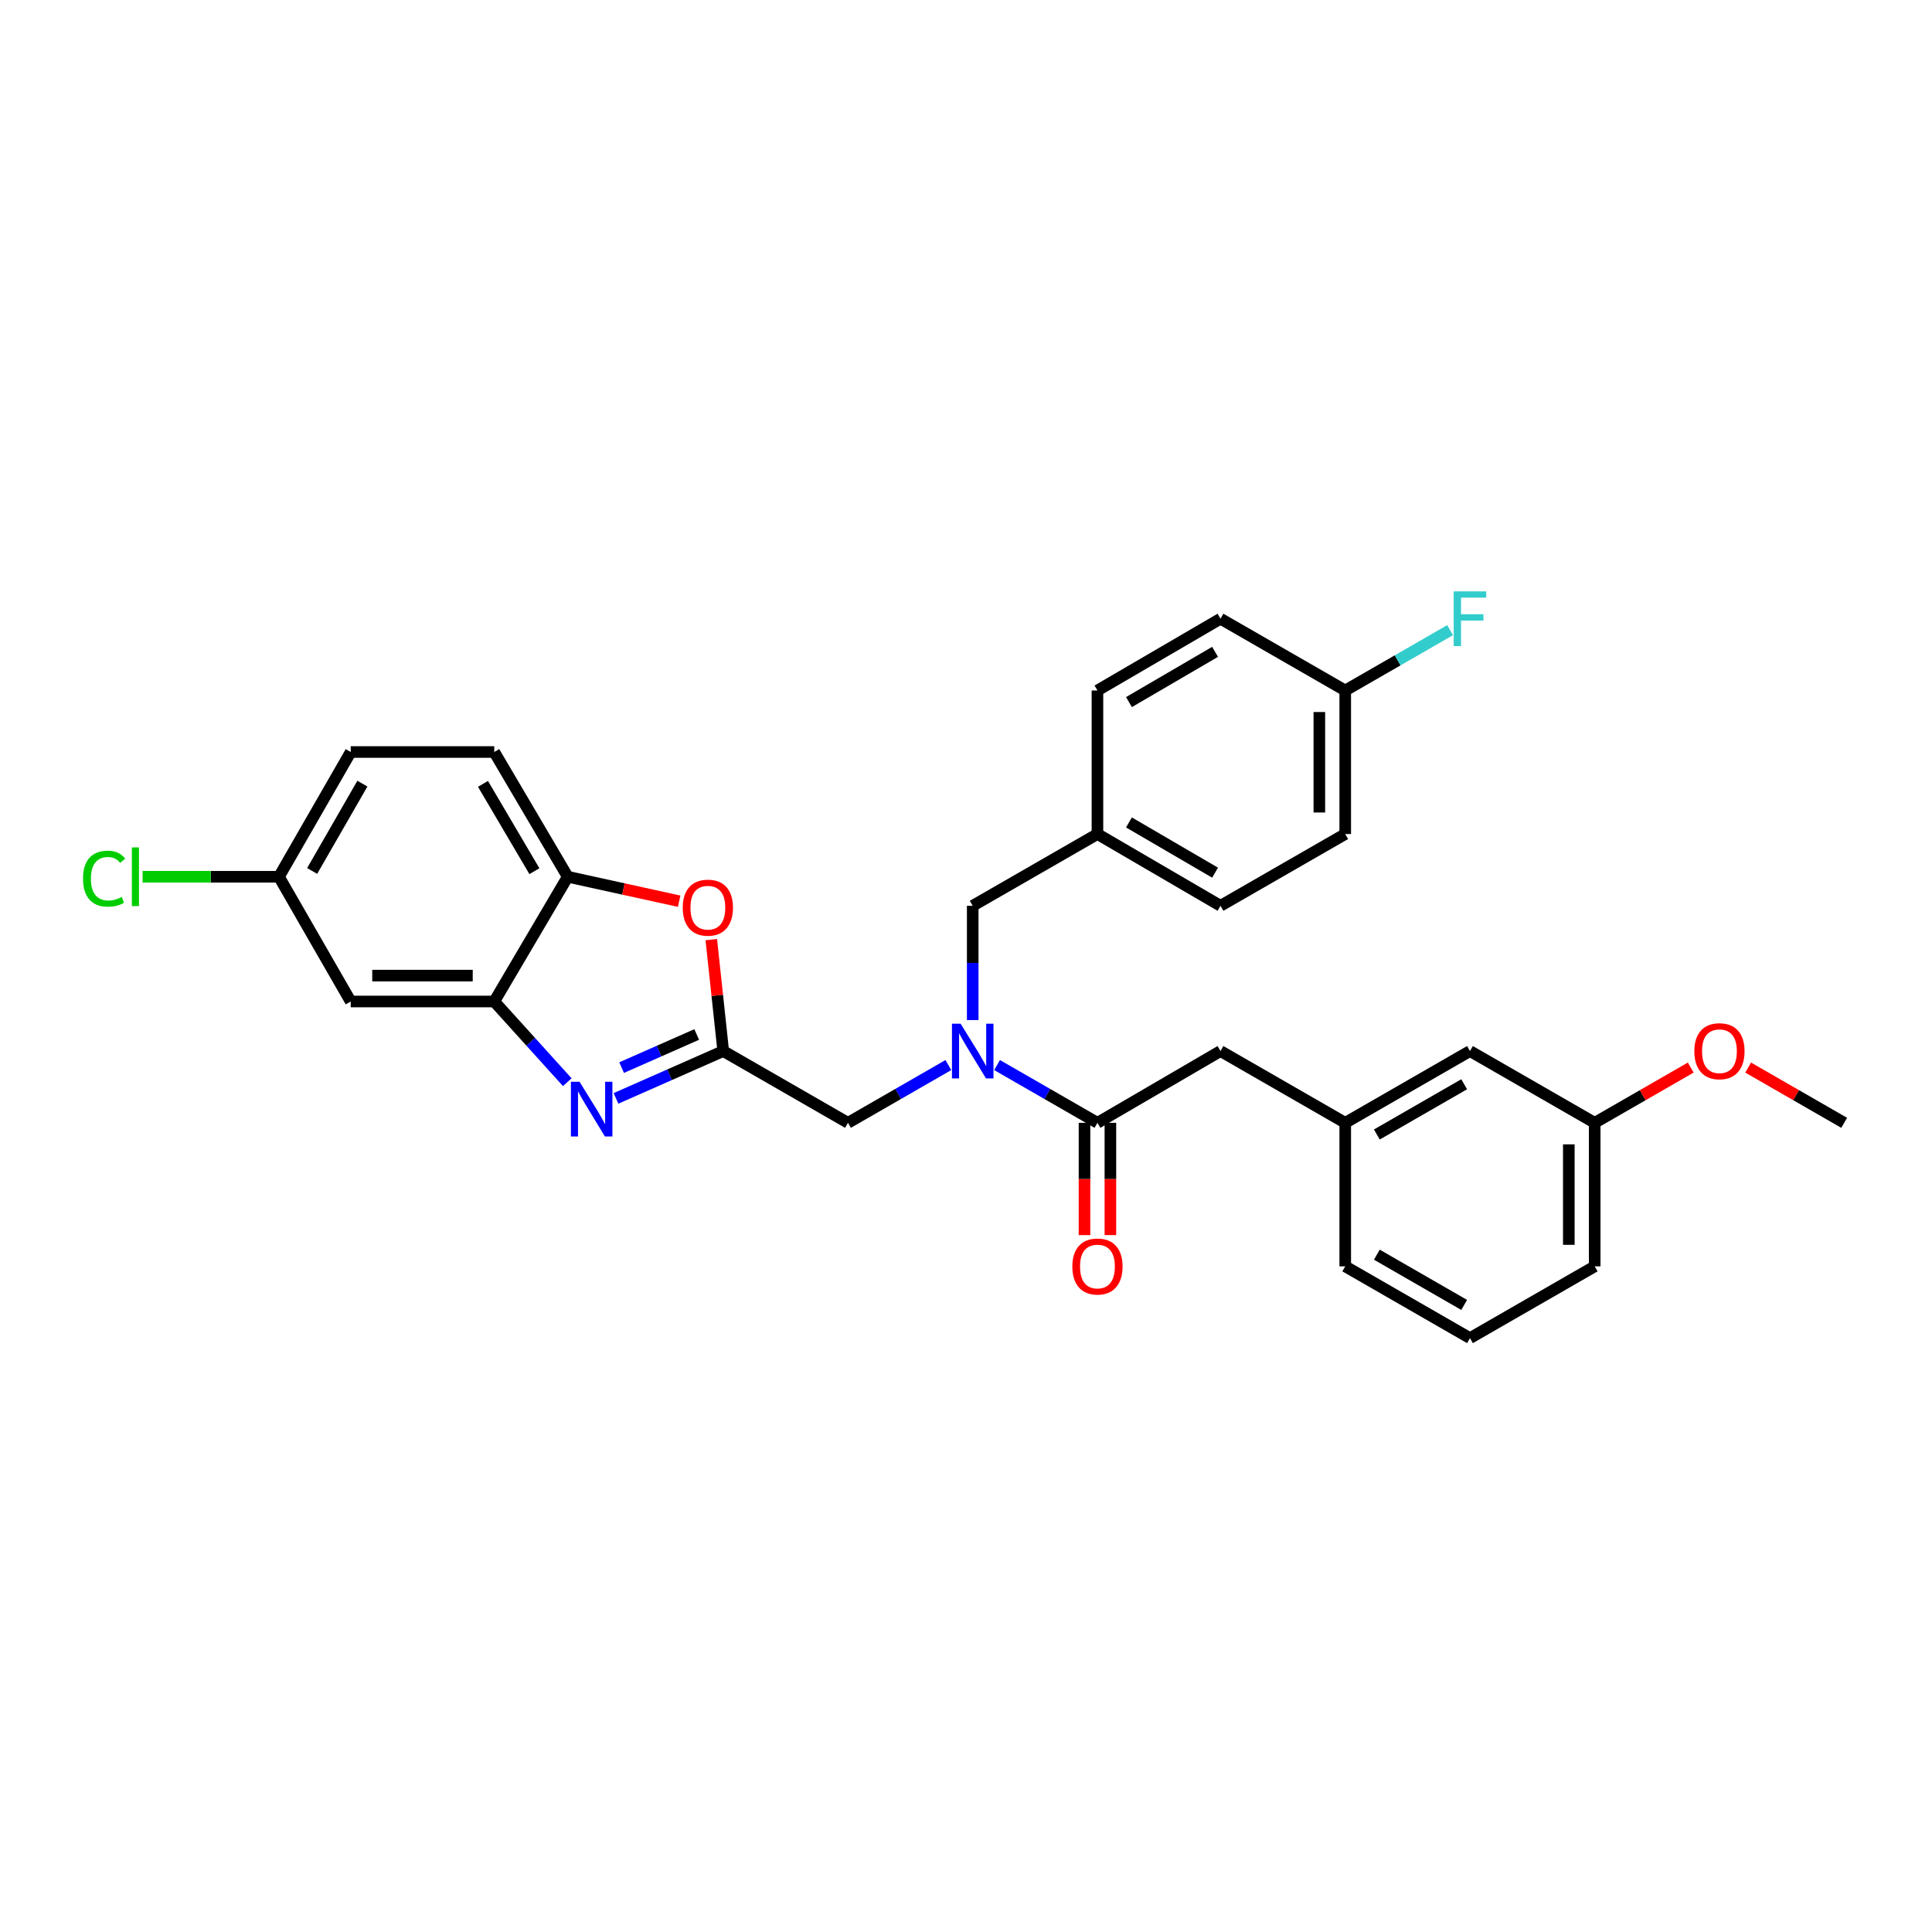 <?xml version='1.0' encoding='iso-8859-1'?>
<svg version='1.1' baseProfile='full'
              xmlns='http://www.w3.org/2000/svg'
                      xmlns:rdkit='http://www.rdkit.org/xml'
                      xmlns:xlink='http://www.w3.org/1999/xlink'
                  xml:space='preserve'
width='1000px' height='1000px' viewBox='0 0 1000 1000'>
<!-- END OF HEADER -->
<rect style='opacity:1.0;fill:#FFFFFF;stroke:none' width='1000' height='1000' x='0' y='0'> </rect>
<path class='bond-0' d='M 574.737,639.284 L 574.737,610.227' style='fill:none;fill-rule:evenodd;stroke:#FF0000;stroke-width:6px;stroke-linecap:butt;stroke-linejoin:miter;stroke-opacity:1' />
<path class='bond-0' d='M 574.737,610.227 L 574.737,581.17' style='fill:none;fill-rule:evenodd;stroke:#000000;stroke-width:6px;stroke-linecap:butt;stroke-linejoin:miter;stroke-opacity:1' />
<path class='bond-0' d='M 561.337,639.284 L 561.337,610.227' style='fill:none;fill-rule:evenodd;stroke:#FF0000;stroke-width:6px;stroke-linecap:butt;stroke-linejoin:miter;stroke-opacity:1' />
<path class='bond-0' d='M 561.337,610.227 L 561.337,581.17' style='fill:none;fill-rule:evenodd;stroke:#000000;stroke-width:6px;stroke-linecap:butt;stroke-linejoin:miter;stroke-opacity:1' />
<path class='bond-1' d='M 568.037,581.17 L 542.057,566.222' style='fill:none;fill-rule:evenodd;stroke:#000000;stroke-width:6px;stroke-linecap:butt;stroke-linejoin:miter;stroke-opacity:1' />
<path class='bond-1' d='M 542.057,566.222 L 516.077,551.275' style='fill:none;fill-rule:evenodd;stroke:#0000FF;stroke-width:6px;stroke-linecap:butt;stroke-linejoin:miter;stroke-opacity:1' />
<path class='bond-2' d='M 568.037,581.17 L 631.721,544.024' style='fill:none;fill-rule:evenodd;stroke:#000000;stroke-width:6px;stroke-linecap:butt;stroke-linejoin:miter;stroke-opacity:1' />
<path class='bond-3' d='M 503.475,527.984 L 503.475,498.412' style='fill:none;fill-rule:evenodd;stroke:#0000FF;stroke-width:6px;stroke-linecap:butt;stroke-linejoin:miter;stroke-opacity:1' />
<path class='bond-3' d='M 503.475,498.412 L 503.475,468.839' style='fill:none;fill-rule:evenodd;stroke:#000000;stroke-width:6px;stroke-linecap:butt;stroke-linejoin:miter;stroke-opacity:1' />
<path class='bond-4' d='M 490.873,551.274 L 464.889,566.222' style='fill:none;fill-rule:evenodd;stroke:#0000FF;stroke-width:6px;stroke-linecap:butt;stroke-linejoin:miter;stroke-opacity:1' />
<path class='bond-4' d='M 464.889,566.222 L 438.906,581.17' style='fill:none;fill-rule:evenodd;stroke:#000000;stroke-width:6px;stroke-linecap:butt;stroke-linejoin:miter;stroke-opacity:1' />
<path class='bond-5' d='M 181.528,389.241 L 144.383,453.81' style='fill:none;fill-rule:evenodd;stroke:#000000;stroke-width:6px;stroke-linecap:butt;stroke-linejoin:miter;stroke-opacity:1' />
<path class='bond-5' d='M 187.571,405.608 L 161.569,450.806' style='fill:none;fill-rule:evenodd;stroke:#000000;stroke-width:6px;stroke-linecap:butt;stroke-linejoin:miter;stroke-opacity:1' />
<path class='bond-6' d='M 181.528,389.241 L 255.827,389.241' style='fill:none;fill-rule:evenodd;stroke:#000000;stroke-width:6px;stroke-linecap:butt;stroke-linejoin:miter;stroke-opacity:1' />
<path class='bond-7' d='M 696.29,581.17 L 760.852,544.024' style='fill:none;fill-rule:evenodd;stroke:#000000;stroke-width:6px;stroke-linecap:butt;stroke-linejoin:miter;stroke-opacity:1' />
<path class='bond-7' d='M 712.656,587.212 L 757.85,561.21' style='fill:none;fill-rule:evenodd;stroke:#000000;stroke-width:6px;stroke-linecap:butt;stroke-linejoin:miter;stroke-opacity:1' />
<path class='bond-8' d='M 696.29,581.17 L 696.29,655.461' style='fill:none;fill-rule:evenodd;stroke:#000000;stroke-width:6px;stroke-linecap:butt;stroke-linejoin:miter;stroke-opacity:1' />
<path class='bond-9' d='M 696.29,581.17 L 631.721,544.024' style='fill:none;fill-rule:evenodd;stroke:#000000;stroke-width:6px;stroke-linecap:butt;stroke-linejoin:miter;stroke-opacity:1' />
<path class='bond-10' d='M 760.852,544.024 L 825.414,581.17' style='fill:none;fill-rule:evenodd;stroke:#000000;stroke-width:6px;stroke-linecap:butt;stroke-linejoin:miter;stroke-opacity:1' />
<path class='bond-11' d='M 696.29,655.461 L 760.852,692.614' style='fill:none;fill-rule:evenodd;stroke:#000000;stroke-width:6px;stroke-linecap:butt;stroke-linejoin:miter;stroke-opacity:1' />
<path class='bond-11' d='M 712.657,649.42 L 757.851,675.428' style='fill:none;fill-rule:evenodd;stroke:#000000;stroke-width:6px;stroke-linecap:butt;stroke-linejoin:miter;stroke-opacity:1' />
<path class='bond-12' d='M 825.414,581.17 L 825.414,655.461' style='fill:none;fill-rule:evenodd;stroke:#000000;stroke-width:6px;stroke-linecap:butt;stroke-linejoin:miter;stroke-opacity:1' />
<path class='bond-12' d='M 812.015,592.313 L 812.015,644.317' style='fill:none;fill-rule:evenodd;stroke:#000000;stroke-width:6px;stroke-linecap:butt;stroke-linejoin:miter;stroke-opacity:1' />
<path class='bond-13' d='M 825.414,581.17 L 850.268,566.872' style='fill:none;fill-rule:evenodd;stroke:#000000;stroke-width:6px;stroke-linecap:butt;stroke-linejoin:miter;stroke-opacity:1' />
<path class='bond-13' d='M 850.268,566.872 L 875.121,552.574' style='fill:none;fill-rule:evenodd;stroke:#FF0000;stroke-width:6px;stroke-linecap:butt;stroke-linejoin:miter;stroke-opacity:1' />
<path class='bond-14' d='M 760.852,692.614 L 825.414,655.461' style='fill:none;fill-rule:evenodd;stroke:#000000;stroke-width:6px;stroke-linecap:butt;stroke-linejoin:miter;stroke-opacity:1' />
<path class='bond-15' d='M 904.846,552.575 L 929.696,566.872' style='fill:none;fill-rule:evenodd;stroke:#FF0000;stroke-width:6px;stroke-linecap:butt;stroke-linejoin:miter;stroke-opacity:1' />
<path class='bond-15' d='M 929.696,566.872 L 954.545,581.17' style='fill:none;fill-rule:evenodd;stroke:#000000;stroke-width:6px;stroke-linecap:butt;stroke-linejoin:miter;stroke-opacity:1' />
<path class='bond-16' d='M 144.383,453.81 L 181.528,518.372' style='fill:none;fill-rule:evenodd;stroke:#000000;stroke-width:6px;stroke-linecap:butt;stroke-linejoin:miter;stroke-opacity:1' />
<path class='bond-17' d='M 144.383,453.81 L 109.086,453.81' style='fill:none;fill-rule:evenodd;stroke:#000000;stroke-width:6px;stroke-linecap:butt;stroke-linejoin:miter;stroke-opacity:1' />
<path class='bond-17' d='M 109.086,453.81 L 73.789,453.81' style='fill:none;fill-rule:evenodd;stroke:#00CC00;stroke-width:6px;stroke-linecap:butt;stroke-linejoin:miter;stroke-opacity:1' />
<path class='bond-18' d='M 181.528,518.372 L 255.827,518.372' style='fill:none;fill-rule:evenodd;stroke:#000000;stroke-width:6px;stroke-linecap:butt;stroke-linejoin:miter;stroke-opacity:1' />
<path class='bond-18' d='M 192.673,504.973 L 244.682,504.973' style='fill:none;fill-rule:evenodd;stroke:#000000;stroke-width:6px;stroke-linecap:butt;stroke-linejoin:miter;stroke-opacity:1' />
<path class='bond-19' d='M 255.827,518.372 L 293.859,453.81' style='fill:none;fill-rule:evenodd;stroke:#000000;stroke-width:6px;stroke-linecap:butt;stroke-linejoin:miter;stroke-opacity:1' />
<path class='bond-20' d='M 255.827,518.372 L 274.723,539.258' style='fill:none;fill-rule:evenodd;stroke:#000000;stroke-width:6px;stroke-linecap:butt;stroke-linejoin:miter;stroke-opacity:1' />
<path class='bond-20' d='M 274.723,539.258 L 293.62,560.143' style='fill:none;fill-rule:evenodd;stroke:#0000FF;stroke-width:6px;stroke-linecap:butt;stroke-linejoin:miter;stroke-opacity:1' />
<path class='bond-21' d='M 293.859,453.81 L 255.827,389.241' style='fill:none;fill-rule:evenodd;stroke:#000000;stroke-width:6px;stroke-linecap:butt;stroke-linejoin:miter;stroke-opacity:1' />
<path class='bond-21' d='M 276.609,450.925 L 249.987,405.726' style='fill:none;fill-rule:evenodd;stroke:#000000;stroke-width:6px;stroke-linecap:butt;stroke-linejoin:miter;stroke-opacity:1' />
<path class='bond-22' d='M 293.859,453.81 L 322.694,460.138' style='fill:none;fill-rule:evenodd;stroke:#000000;stroke-width:6px;stroke-linecap:butt;stroke-linejoin:miter;stroke-opacity:1' />
<path class='bond-22' d='M 322.694,460.138 L 351.53,466.465' style='fill:none;fill-rule:evenodd;stroke:#FF0000;stroke-width:6px;stroke-linecap:butt;stroke-linejoin:miter;stroke-opacity:1' />
<path class='bond-23' d='M 318.839,568.527 L 346.591,556.276' style='fill:none;fill-rule:evenodd;stroke:#0000FF;stroke-width:6px;stroke-linecap:butt;stroke-linejoin:miter;stroke-opacity:1' />
<path class='bond-23' d='M 346.591,556.276 L 374.344,544.024' style='fill:none;fill-rule:evenodd;stroke:#000000;stroke-width:6px;stroke-linecap:butt;stroke-linejoin:miter;stroke-opacity:1' />
<path class='bond-23' d='M 321.753,552.594 L 341.18,544.018' style='fill:none;fill-rule:evenodd;stroke:#0000FF;stroke-width:6px;stroke-linecap:butt;stroke-linejoin:miter;stroke-opacity:1' />
<path class='bond-23' d='M 341.18,544.018 L 360.606,535.442' style='fill:none;fill-rule:evenodd;stroke:#000000;stroke-width:6px;stroke-linecap:butt;stroke-linejoin:miter;stroke-opacity:1' />
<path class='bond-24' d='M 374.344,544.024 L 371.255,515.189' style='fill:none;fill-rule:evenodd;stroke:#000000;stroke-width:6px;stroke-linecap:butt;stroke-linejoin:miter;stroke-opacity:1' />
<path class='bond-24' d='M 371.255,515.189 L 368.167,486.353' style='fill:none;fill-rule:evenodd;stroke:#FF0000;stroke-width:6px;stroke-linecap:butt;stroke-linejoin:miter;stroke-opacity:1' />
<path class='bond-25' d='M 374.344,544.024 L 438.906,581.17' style='fill:none;fill-rule:evenodd;stroke:#000000;stroke-width:6px;stroke-linecap:butt;stroke-linejoin:miter;stroke-opacity:1' />
<path class='bond-26' d='M 503.475,468.839 L 568.037,431.694' style='fill:none;fill-rule:evenodd;stroke:#000000;stroke-width:6px;stroke-linecap:butt;stroke-linejoin:miter;stroke-opacity:1' />
<path class='bond-27' d='M 568.037,431.694 L 631.721,468.839' style='fill:none;fill-rule:evenodd;stroke:#000000;stroke-width:6px;stroke-linecap:butt;stroke-linejoin:miter;stroke-opacity:1' />
<path class='bond-27' d='M 584.341,425.691 L 628.919,451.693' style='fill:none;fill-rule:evenodd;stroke:#000000;stroke-width:6px;stroke-linecap:butt;stroke-linejoin:miter;stroke-opacity:1' />
<path class='bond-28' d='M 568.037,431.694 L 568.037,357.402' style='fill:none;fill-rule:evenodd;stroke:#000000;stroke-width:6px;stroke-linecap:butt;stroke-linejoin:miter;stroke-opacity:1' />
<path class='bond-29' d='M 631.721,468.839 L 696.29,431.694' style='fill:none;fill-rule:evenodd;stroke:#000000;stroke-width:6px;stroke-linecap:butt;stroke-linejoin:miter;stroke-opacity:1' />
<path class='bond-30' d='M 696.29,431.694 L 696.29,357.402' style='fill:none;fill-rule:evenodd;stroke:#000000;stroke-width:6px;stroke-linecap:butt;stroke-linejoin:miter;stroke-opacity:1' />
<path class='bond-30' d='M 682.891,420.55 L 682.891,368.546' style='fill:none;fill-rule:evenodd;stroke:#000000;stroke-width:6px;stroke-linecap:butt;stroke-linejoin:miter;stroke-opacity:1' />
<path class='bond-31' d='M 696.29,357.402 L 631.721,320.249' style='fill:none;fill-rule:evenodd;stroke:#000000;stroke-width:6px;stroke-linecap:butt;stroke-linejoin:miter;stroke-opacity:1' />
<path class='bond-32' d='M 696.29,357.402 L 723.43,341.784' style='fill:none;fill-rule:evenodd;stroke:#000000;stroke-width:6px;stroke-linecap:butt;stroke-linejoin:miter;stroke-opacity:1' />
<path class='bond-32' d='M 723.43,341.784 L 750.57,326.166' style='fill:none;fill-rule:evenodd;stroke:#33CCCC;stroke-width:6px;stroke-linecap:butt;stroke-linejoin:miter;stroke-opacity:1' />
<path class='bond-33' d='M 631.721,320.249 L 568.037,357.402' style='fill:none;fill-rule:evenodd;stroke:#000000;stroke-width:6px;stroke-linecap:butt;stroke-linejoin:miter;stroke-opacity:1' />
<path class='bond-33' d='M 628.92,337.396 L 584.342,363.403' style='fill:none;fill-rule:evenodd;stroke:#000000;stroke-width:6px;stroke-linecap:butt;stroke-linejoin:miter;stroke-opacity:1' />
<path  class='atom-0' d='M 555.037 655.541
Q 555.037 648.741, 558.397 644.941
Q 561.757 641.141, 568.037 641.141
Q 574.317 641.141, 577.677 644.941
Q 581.037 648.741, 581.037 655.541
Q 581.037 662.421, 577.637 666.341
Q 574.237 670.221, 568.037 670.221
Q 561.797 670.221, 558.397 666.341
Q 555.037 662.461, 555.037 655.541
M 568.037 667.021
Q 572.357 667.021, 574.677 664.141
Q 577.037 661.221, 577.037 655.541
Q 577.037 649.981, 574.677 647.181
Q 572.357 644.341, 568.037 644.341
Q 563.717 644.341, 561.357 647.141
Q 559.037 649.941, 559.037 655.541
Q 559.037 661.261, 561.357 664.141
Q 563.717 667.021, 568.037 667.021
' fill='#FF0000'/>
<path  class='atom-2' d='M 497.215 529.864
L 506.495 544.864
Q 507.415 546.344, 508.895 549.024
Q 510.375 551.704, 510.455 551.864
L 510.455 529.864
L 514.215 529.864
L 514.215 558.184
L 510.335 558.184
L 500.375 541.784
Q 499.215 539.864, 497.975 537.664
Q 496.775 535.464, 496.415 534.784
L 496.415 558.184
L 492.735 558.184
L 492.735 529.864
L 497.215 529.864
' fill='#0000FF'/>
<path  class='atom-11' d='M 876.983 544.104
Q 876.983 537.304, 880.343 533.504
Q 883.703 529.704, 889.983 529.704
Q 896.263 529.704, 899.623 533.504
Q 902.983 537.304, 902.983 544.104
Q 902.983 550.984, 899.583 554.904
Q 896.183 558.784, 889.983 558.784
Q 883.743 558.784, 880.343 554.904
Q 876.983 551.024, 876.983 544.104
M 889.983 555.584
Q 894.303 555.584, 896.623 552.704
Q 898.983 549.784, 898.983 544.104
Q 898.983 538.544, 896.623 535.744
Q 894.303 532.904, 889.983 532.904
Q 885.663 532.904, 883.303 535.704
Q 880.983 538.504, 880.983 544.104
Q 880.983 549.824, 883.303 552.704
Q 885.663 555.584, 889.983 555.584
' fill='#FF0000'/>
<path  class='atom-18' d='M 299.978 559.93
L 309.258 574.93
Q 310.178 576.41, 311.658 579.09
Q 313.138 581.77, 313.218 581.93
L 313.218 559.93
L 316.978 559.93
L 316.978 588.25
L 313.098 588.25
L 303.138 571.85
Q 301.978 569.93, 300.738 567.73
Q 299.538 565.53, 299.178 564.85
L 299.178 588.25
L 295.498 588.25
L 295.498 559.93
L 299.978 559.93
' fill='#0000FF'/>
<path  class='atom-20' d='M 353.386 469.805
Q 353.386 463.005, 356.746 459.205
Q 360.106 455.405, 366.386 455.405
Q 372.666 455.405, 376.026 459.205
Q 379.386 463.005, 379.386 469.805
Q 379.386 476.685, 375.986 480.605
Q 372.586 484.485, 366.386 484.485
Q 360.146 484.485, 356.746 480.605
Q 353.386 476.725, 353.386 469.805
M 366.386 481.285
Q 370.706 481.285, 373.026 478.405
Q 375.386 475.485, 375.386 469.805
Q 375.386 464.245, 373.026 461.445
Q 370.706 458.605, 366.386 458.605
Q 362.066 458.605, 359.706 461.405
Q 357.386 464.205, 357.386 469.805
Q 357.386 475.525, 359.706 478.405
Q 362.066 481.285, 366.386 481.285
' fill='#FF0000'/>
<path  class='atom-23' d='M 42.971 454.79
Q 42.971 447.75, 46.251 444.07
Q 49.571 440.35, 55.851 440.35
Q 61.691 440.35, 64.811 444.47
L 62.171 446.63
Q 59.891 443.63, 55.851 443.63
Q 51.571 443.63, 49.291 446.51
Q 47.051 449.35, 47.051 454.79
Q 47.051 460.39, 49.371 463.27
Q 51.731 466.15, 56.291 466.15
Q 59.411 466.15, 63.051 464.27
L 64.171 467.27
Q 62.691 468.23, 60.451 468.79
Q 58.211 469.35, 55.731 469.35
Q 49.571 469.35, 46.251 465.59
Q 42.971 461.83, 42.971 454.79
' fill='#00CC00'/>
<path  class='atom-23' d='M 68.251 438.63
L 71.931 438.63
L 71.931 468.99
L 68.251 468.99
L 68.251 438.63
' fill='#00CC00'/>
<path  class='atom-30' d='M 752.432 306.089
L 769.272 306.089
L 769.272 309.329
L 756.232 309.329
L 756.232 317.929
L 767.832 317.929
L 767.832 321.209
L 756.232 321.209
L 756.232 334.409
L 752.432 334.409
L 752.432 306.089
' fill='#33CCCC'/>
</svg>
